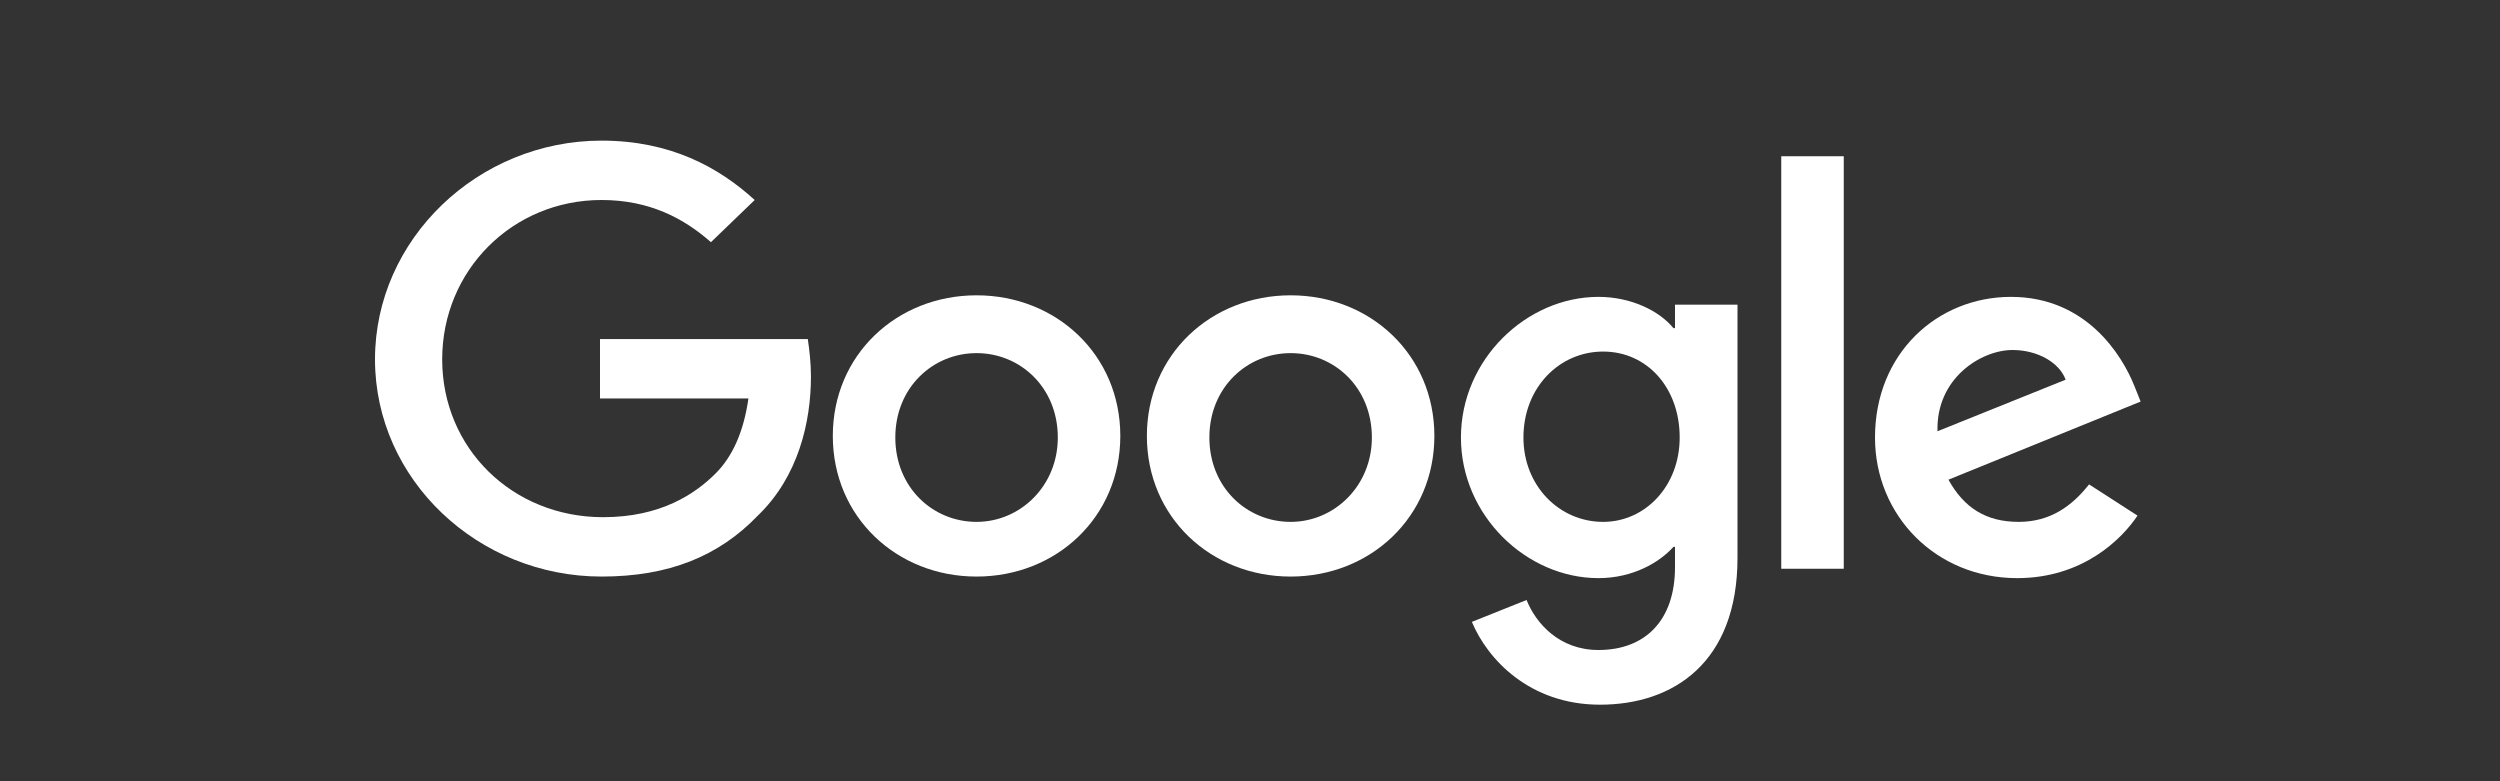 <svg xmlns="http://www.w3.org/2000/svg" viewBox="0 0 160 50">
  <rect x="0" y="0" width="160" height="50" fill="#333333" stroke="none"/>
  <g transform="translate(24 9)" fill="#fff">
    <g class=" show-first-time"><path class="colored" d="M105.2,24.4c-2.1,0-3.5-0.9-4.5-2.7l12.3-5l-0.4-1c-0.8-2-3.1-5.7-7.9-5.7c-4.7,0-8.7,3.6-8.7,9c0,5,3.9,9,9.1,9c4.2,0,6.7-2.5,7.7-4l-3.1-2C108.6,23.4,107.2,24.4,105.2,24.4z M104.8,13.4c1.6,0,3,0.8,3.4,1.9l-8.2,3.3C99.9,15.2,102.8,13.4,104.8,13.4z"></path></g>
    <g class=" show-first-time"><rect class="colored" x="90" y="1" width="4" height="26.4"></rect></g>
    <g class=" show-first-time"><path class="colored" d="M83.2,10.5V12h-0.1c-0.9-1.1-2.7-2-4.8-2c-4.6,0-8.8,4-8.8,9c0,5,4.2,9,8.8,9c2.2,0,3.9-1,4.8-2h0.1v1.3c0,3.4-1.9,5.3-4.9,5.3c-2.5,0-4-1.7-4.6-3.2l-3.5,1.4c1,2.4,3.7,5.3,8.2,5.3c4.7,0,8.8-2.7,8.8-9.4V10.5H83.2z M78.6,24.4c-2.8,0-5.1-2.3-5.1-5.4c0-3.2,2.3-5.5,5.1-5.5c2.8,0,4.9,2.3,4.9,5.5C83.5,22.1,81.3,24.4,78.6,24.4z"></path></g>
    <g class=" show-first-time"><path class="colored" d="M58.6,9.9c-5.1,0-9.2,3.8-9.2,9c0,5.2,4.1,9,9.2,9c5.1,0,9.2-3.8,9.2-9C67.8,13.7,63.7,9.9,58.6,9.9zM58.6,24.4c-2.8,0-5.2-2.2-5.2-5.4c0-3.2,2.4-5.4,5.2-5.4s5.2,2.2,5.2,5.4C63.8,22.1,61.4,24.4,58.6,24.4z"></path></g>
    <g class=" show-first-time"><path class="colored" d="M38.5,9.9c-5.1,0-9.2,3.8-9.2,9c0,5.2,4.1,9,9.2,9c5.1,0,9.2-3.8,9.2-9C47.7,13.7,43.6,9.9,38.5,9.9zM38.5,24.4c-2.8,0-5.2-2.2-5.2-5.4c0-3.2,2.4-5.4,5.2-5.4s5.2,2.2,5.2,5.4C43.7,22.1,41.3,24.4,38.5,24.4z"></path></g>
    <g class=" show-first-time"><path class="colored" d="M14.5,27.9C6.6,27.9,0,21.7,0,14S6.6,0,14.5,0c4.4,0,7.5,1.7,9.8,3.8l-2.8,2.7c-1.7-1.5-3.9-2.7-7-2.7C8.8,3.8,4.3,8.3,4.3,14s4.5,10.1,10.3,10.1c3.7,0,5.9-1.5,7.2-2.8c1.1-1.1,1.8-2.7,2.1-4.8h-9.5v-3.8h13.3c0.1,0.7,0.2,1.5,0.2,2.4c0,2.9-0.8,6.4-3.4,8.9C22,26.6,18.8,27.9,14.5,27.9z"></path></g>
  </g>
</svg>
